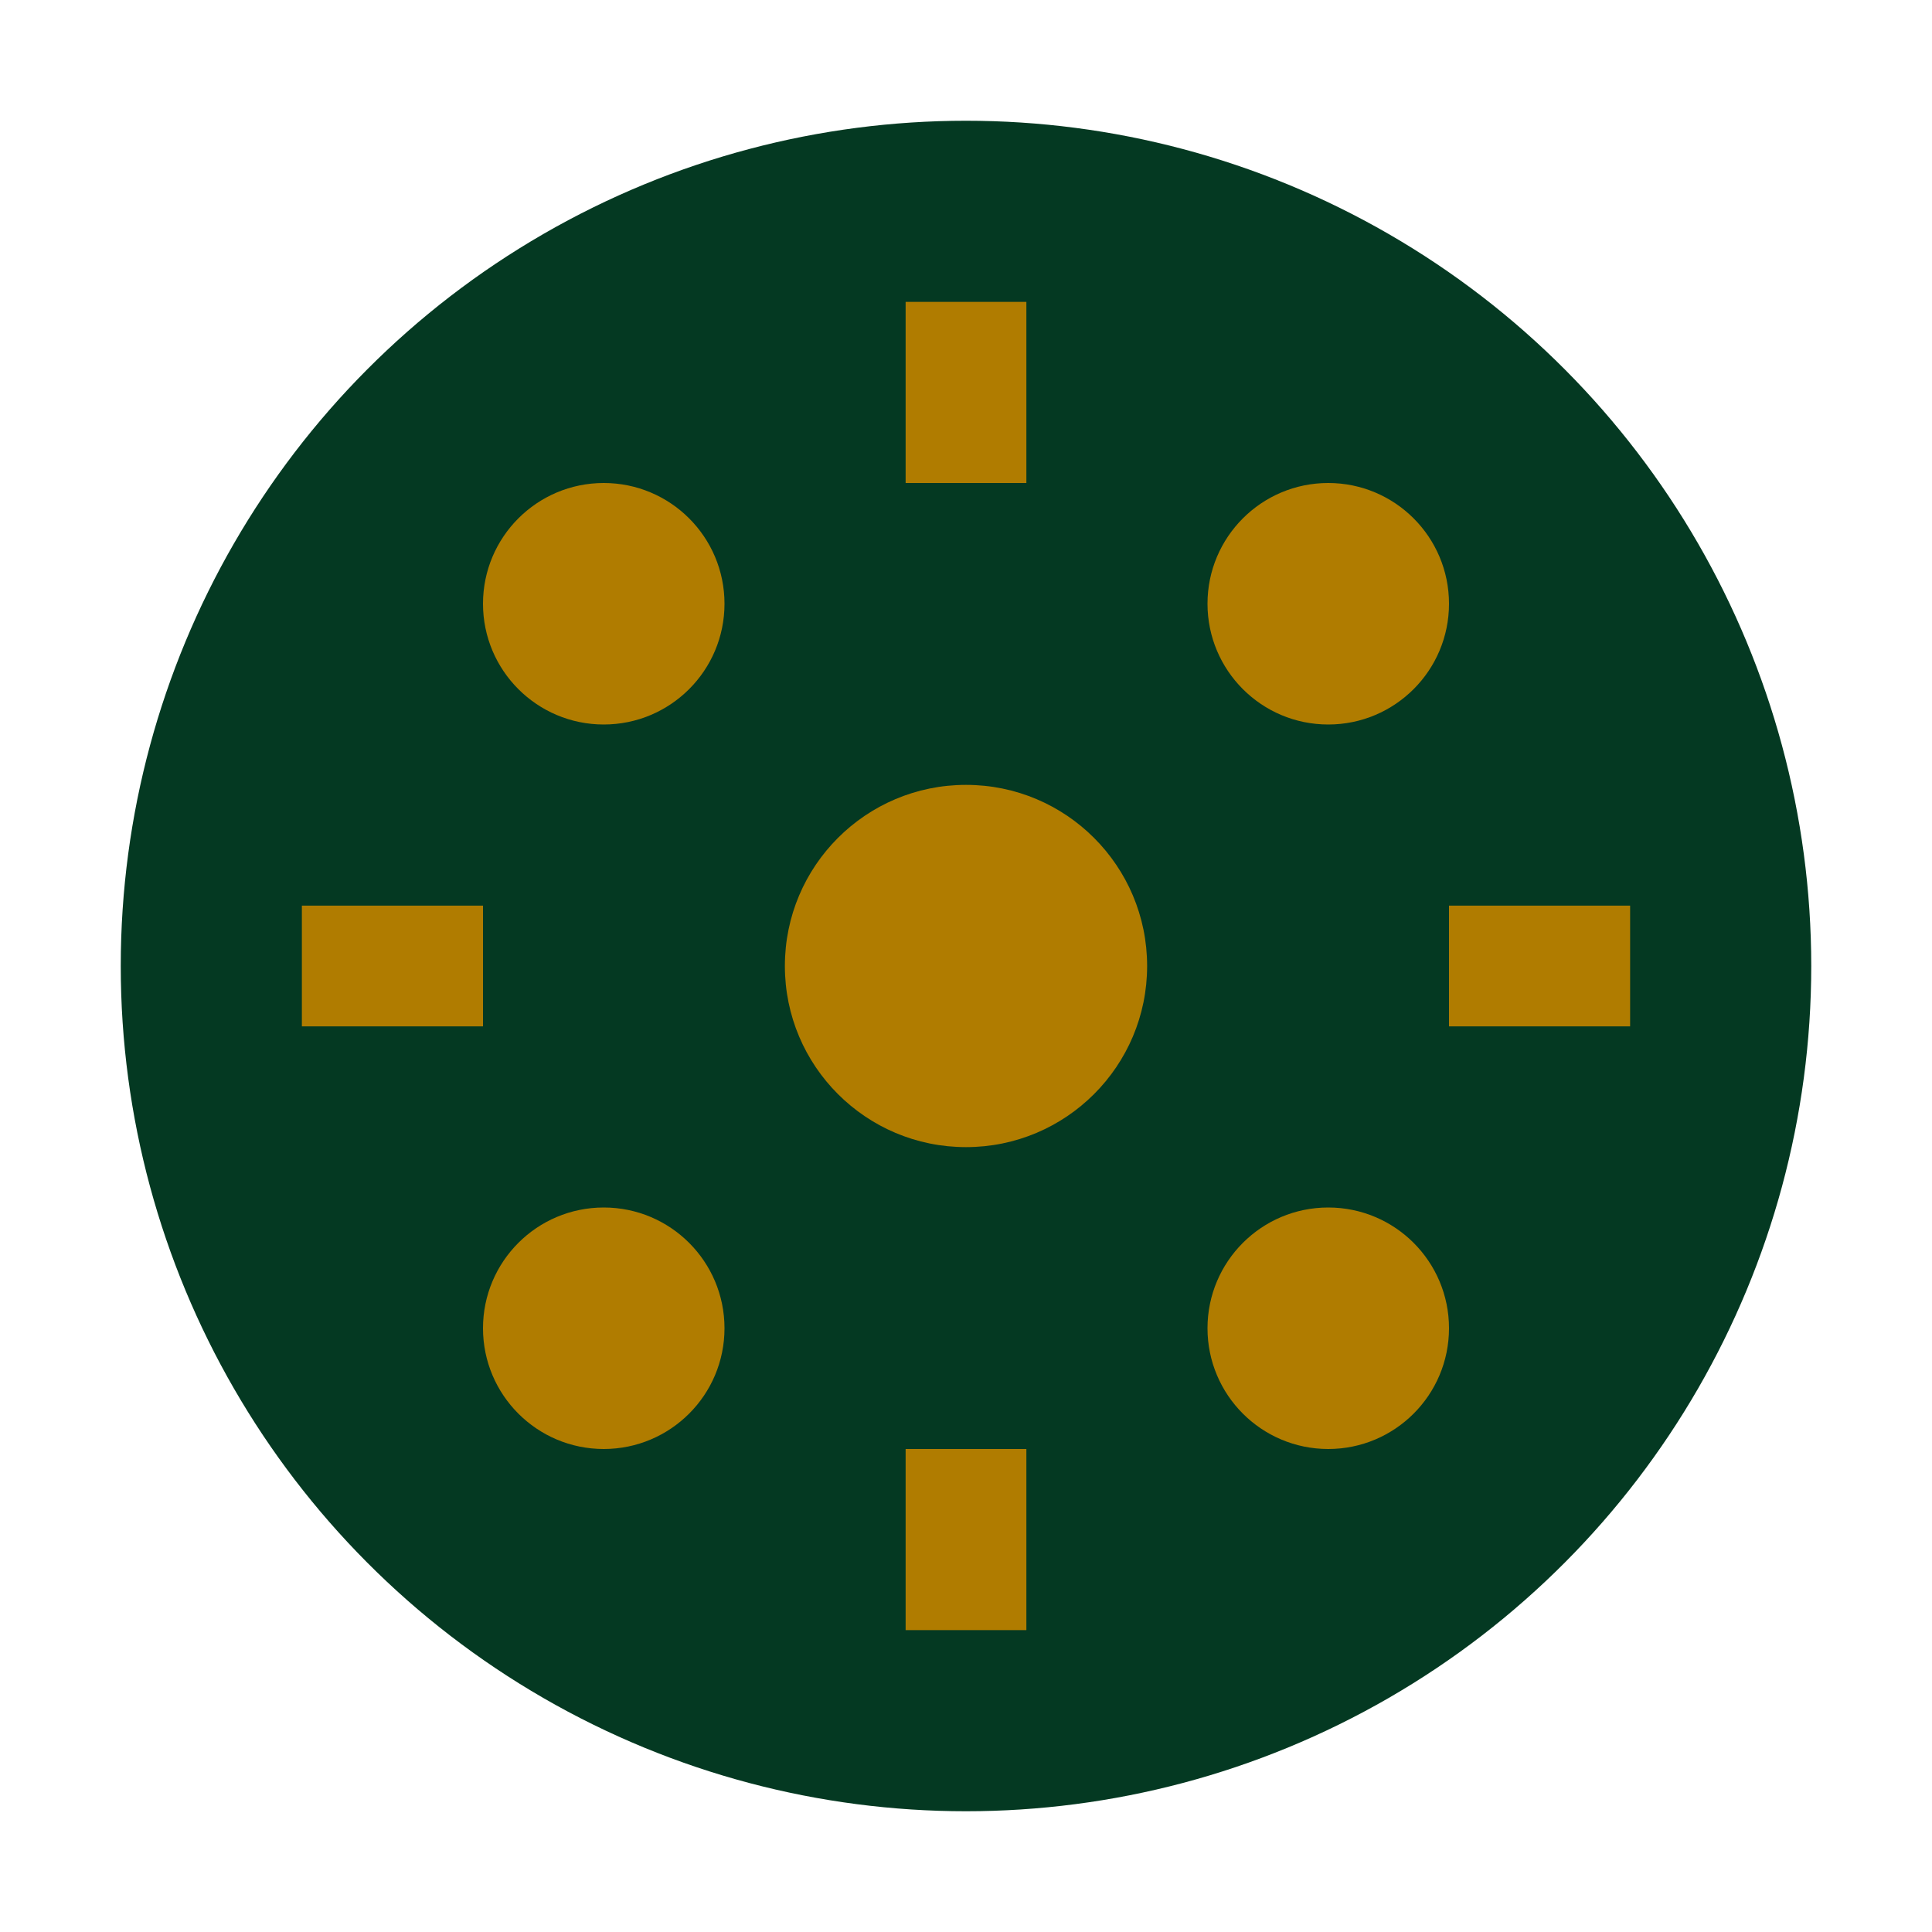 <?xml version="1.0" encoding="UTF-8" standalone="no"?>
<svg xmlns="http://www.w3.org/2000/svg" width="32" height="32" viewBox="0 0 32 32">
  <style>
    .dark-green { fill: #043922; }
    .gold { fill: #B07C00; }
  </style>
  
  <!-- Gold circle background -->
  <circle cx="16" cy="16" r="14" fill="#043922" />
  
  <!-- Small central circle symbolizing growth -->
  <circle class="gold" cx="16" cy="16" r="3" />
  
  <!-- Four rays in gold color -->
  <path class="gold" d="M16,5 L16,8 M16,24 L16,27 M5,16 L8,16 M24,16 L27,16" stroke="#B07C00" stroke-width="2" />
  
  <!-- Additional small dots representing connection points -->
  <circle class="gold" cx="22" cy="10" r="2" />
  <circle class="gold" cx="10" cy="10" r="2" />
  <circle class="gold" cx="10" cy="22" r="2" />
  <circle class="gold" cx="22" cy="22" r="2" />
</svg>